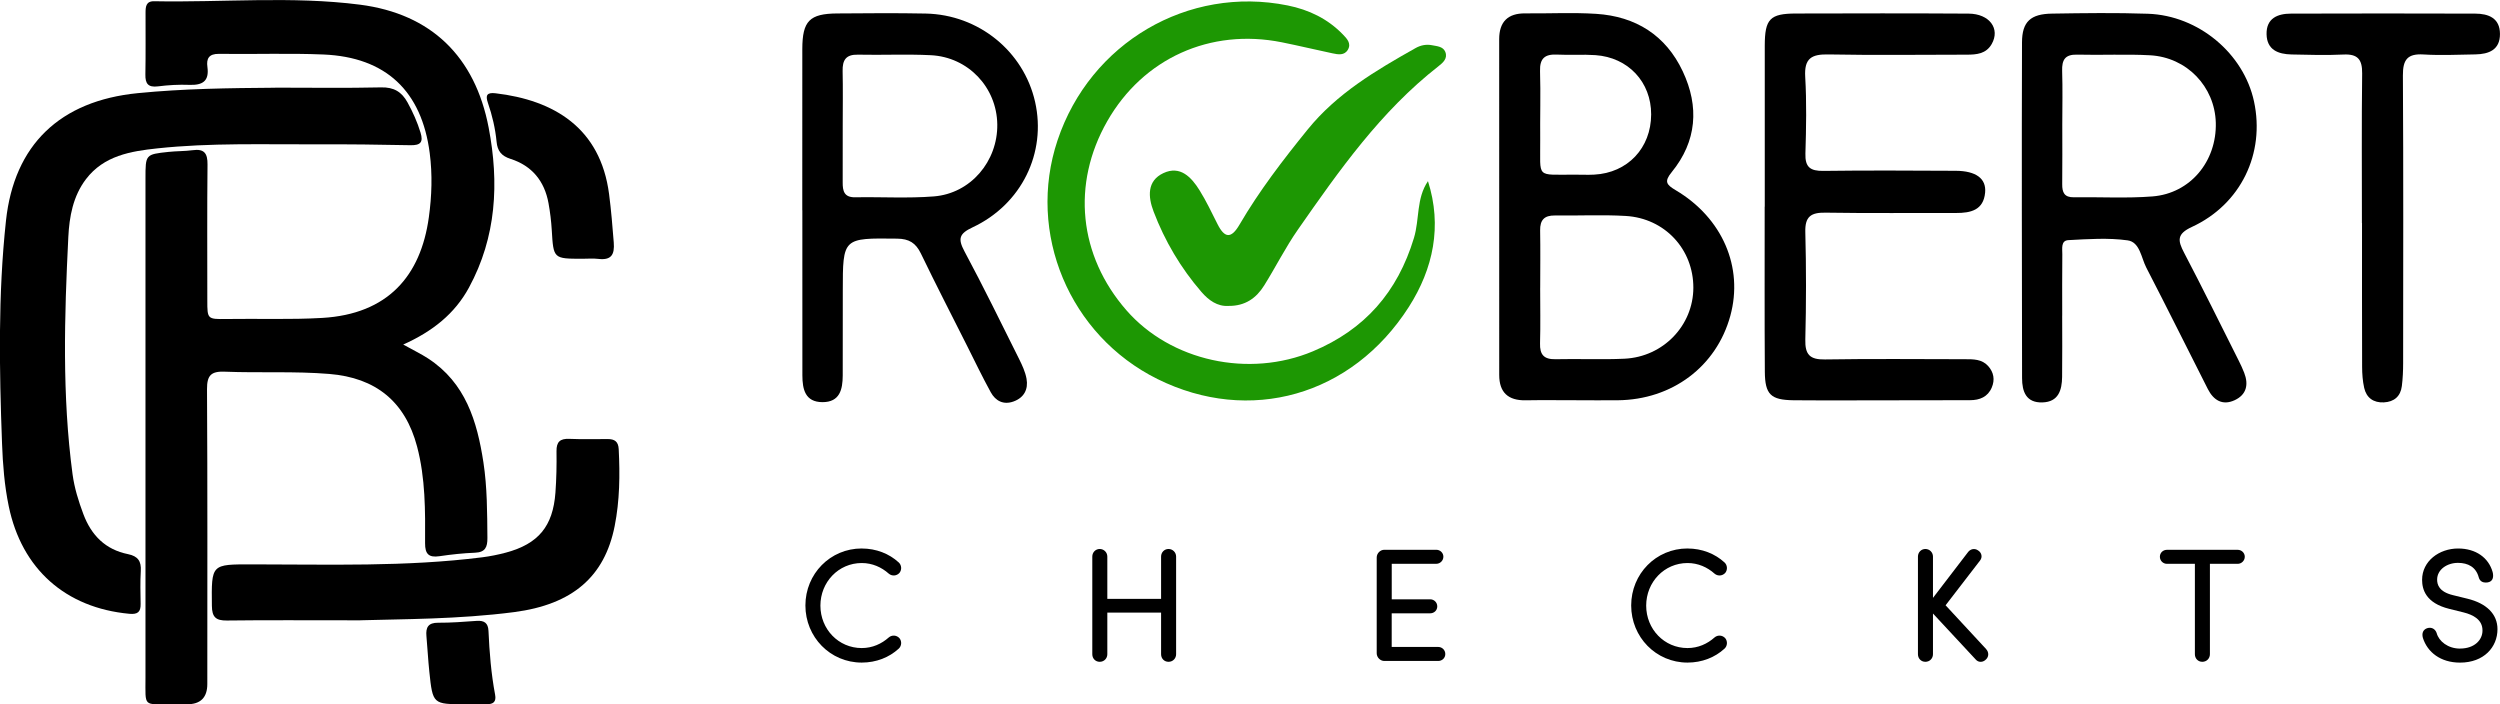 <?xml version="1.0" encoding="UTF-8"?><svg id="Ebene_1" xmlns="http://www.w3.org/2000/svg" viewBox="0 0 743.57 209.48"><defs><style>.cls-1{fill:#1d9703;}</style></defs><path d="m119.93,102.48c3.02,1.68,5.3,2.77,7.4,4.14,11.15,7.26,14.58,18.68,16.45,30.88,1.14,7.45,1.12,14.98,1.19,22.51.02,2.71-.63,4.26-3.68,4.38-3.54.14-7.07.52-10.58,1.04-3.18.47-4.3-.64-4.28-3.87.06-9.64.12-19.3-2.38-28.75-3.54-13.39-12.3-20.46-26.11-21.59-10.35-.85-20.71-.26-31.05-.67-4.05-.16-5.34,1.02-5.32,5.19.17,29.23.09,58.46.09,87.7q0,6.06-6.07,6.03c-1.56,0-3.12,0-4.68,0-8.4-.05-7.64.97-7.64-7.86-.01-49.52,0-99.05,0-148.57,0-7.1,0-7.13,6.85-7.86,2.39-.26,4.83-.19,7.21-.51,3.43-.47,4.43.95,4.39,4.27-.14,13.48-.06,26.96-.06,40.44,0,5.51.02,5.58,5.64,5.5,9.5-.15,19,.23,28.51-.32,19.58-1.13,29.34-12.51,31.74-29.93.88-6.35,1.09-12.72.26-19.09-2.38-18.46-13.03-28.55-31.6-29.33-10.34-.43-20.72-.04-31.07-.19-3-.04-3.8,1.39-3.45,3.9.59,4.26-1.49,5.46-5.37,5.32-3.11-.12-6.26.06-9.34.45-2.91.36-3.79-.79-3.74-3.52.11-6.1.04-12.2.05-18.3,0-1.78.07-3.55,2.56-3.5,20.41.39,40.92-1.59,61.22,1.02,21.26,2.74,34.24,15.53,38.27,36.56,3.14,16.4,2.33,32.51-5.86,47.59-4.22,7.77-10.79,13.01-19.55,16.94Z"/><path d="m81.85,26.07c10.5,0,21,.16,31.5-.08,3.8-.09,6.14,1.33,7.87,4.49,1.58,2.87,2.9,5.82,3.86,8.96.89,2.88-.04,3.81-2.98,3.75-9.22-.19-18.44-.3-27.67-.26-15.88.06-31.8-.49-47.63,1.2-7.95.85-15.89,2.16-21.22,9.14-3.86,5.06-4.96,11.17-5.26,17.26-1.17,23.53-1.87,47.07,1.26,70.52.55,4.08,1.77,8,3.22,11.87,2.38,6.34,6.59,10.55,13.29,11.9,2.95.6,3.97,2.11,3.79,5.02-.2,3.25-.1,6.52-.05,9.79.04,2.39-.87,3.16-3.36,2.93-18.97-1.76-32.01-13.32-35.87-32.01-1.27-6.13-1.76-12.36-1.99-18.6-.82-22.13-1.21-44.25,1.17-66.32,2.43-22.55,16.05-35.65,39.24-37.93,13.57-1.34,27.19-1.51,40.8-1.61Z"/><path d="m107.19,184.5c-16.16,0-27.93-.09-39.7.06-3.29.04-4.44-1.01-4.47-4.38-.14-12.49-.24-12.32,11.97-12.32,22.82,0,45.68.77,68.41-2.1,2.38-.3,4.76-.78,7.08-1.4,9.65-2.6,13.98-7.81,14.72-17.83.3-4.1.38-8.22.32-12.33-.04-2.77,1.05-3.78,3.79-3.67,3.82.16,7.66.06,11.49.06,2,0,3.11.75,3.22,2.99.39,7.68.3,15.34-1.2,22.88-2.98,15.06-12.53,23.33-29.91,25.6-16.62,2.16-33.38,2.06-45.72,2.43Z"/><path d="m173.23,76.96c-8.65,0-8.61,0-9.12-8.53-.16-2.68-.49-5.37-.97-8.01-1.19-6.55-4.91-11.12-11.28-13.16-2.69-.86-3.9-2.32-4.16-5.09-.38-3.96-1.29-7.84-2.59-11.6-.78-2.26-.26-3.12,2.26-2.83,17.37,2.04,31.21,10.26,33.79,29.99.62,4.78,1.01,9.58,1.39,14.38.3,3.72-.79,5.35-4.64,4.89-1.54-.19-3.12-.03-4.68-.04Z"/><path d="m138.39,209.45c-9.65.02-9.68.02-10.7-9.71-.37-3.51-.54-7.05-.86-10.57-.23-2.57.54-3.97,3.47-3.95,3.81.02,7.63-.27,11.43-.55,2.26-.16,3.45.57,3.56,2.99.28,6.36.79,12.71,1.97,18.97.4,2.11-.56,2.85-2.51,2.82-2.12-.03-4.24,0-6.36,0Z"/><path d="m468.6,119.04c-4.95,0-9.89-.07-14.84.02-5.17.09-7.85-2.32-7.85-7.53-.01-33.29-.02-66.59-.01-99.88,0-5.11,2.53-7.72,7.75-7.67,7.04.07,14.1-.31,21.11.14,11.73.75,20.69,6.36,25.74,17.11,4.94,10.5,4.2,20.78-3.29,29.97-2.29,2.81-1.6,3.72,1.2,5.38,13.92,8.26,20.18,22.92,16.24,37.34-4.12,15.08-17.29,24.98-33.49,25.13-4.19.04-8.37,0-12.56-.01Zm-10.51-33.43c0,5.5.12,11.01-.04,16.5-.1,3.39,1.17,4.81,4.63,4.73,6.83-.16,13.67.17,20.49-.15,11.55-.55,20.45-9.9,20.48-21.1.03-11.43-8.47-20.68-20.13-21.36-7-.41-14.03-.05-21.05-.14-3.14-.04-4.44,1.32-4.39,4.45.1,5.69.03,11.38.02,17.07Zm10.37-33.66c1.9,0,3.81.09,5.71-.01,9.94-.52,16.9-7.91,16.93-17.9.02-9.61-6.8-16.97-16.58-17.64-3.79-.26-7.62.03-11.41-.16-3.59-.17-5.18,1.09-5.06,4.91.21,6.85-.02,13.7.05,20.56.11,11.53-1.54,10.2,10.37,10.24Z"/><path d="m613.35,93.87c0,6.09.06,12.17-.02,18.26-.06,3.92-1.08,7.42-5.86,7.56-4.84.15-6.05-3.21-6.05-7.23-.05-33.29-.13-66.57-.02-99.86.02-6.18,2.58-8.46,8.93-8.55,9.51-.15,19.03-.29,28.53.04,15.07.53,28.49,11.83,31.55,26.1,3.32,15.44-3.9,30.57-18.47,37.3-4.54,2.1-4.24,4.03-2.33,7.68,5.56,10.61,10.85,21.36,16.23,32.06.6,1.19,1.16,2.4,1.64,3.63,1.37,3.51.71,6.53-2.83,8.17-3.62,1.68-6.29,0-7.97-3.3-6.12-12.04-12.1-24.14-18.31-36.13-1.52-2.93-1.9-7.6-5.55-8.11-5.77-.8-11.75-.38-17.61-.07-2.32.12-1.8,2.58-1.82,4.18-.07,6.09-.03,12.17-.03,18.26h-.02Zm.03-56.8c0,5.9.05,11.79-.02,17.69-.03,2.48.62,3.97,3.49,3.92,7.79-.12,15.63.35,23.38-.26,11.26-.9,19.12-10.47,18.81-21.94-.3-10.71-8.6-19.45-19.57-20.04-7.21-.39-14.45,0-21.68-.19-3.62-.09-4.55,1.58-4.45,4.85.17,5.32.05,10.65.04,15.97Z"/><path d="m238.62,62.54c0-15.99-.02-31.97.01-47.96.02-8.36,2.14-10.52,10.42-10.58,8.75-.06,17.51-.15,26.26.03,15.77.32,29.16,11.23,32.56,26.29,3.41,15.13-4.01,30.45-18.58,37.29-3.99,1.87-4.46,3.36-2.43,7.15,5.66,10.56,10.92,21.34,16.27,32.06.92,1.85,1.83,3.82,2.19,5.83.57,3.16-.76,5.65-3.89,6.77-2.98,1.07-5.33-.17-6.75-2.75-2.47-4.5-4.7-9.13-7-13.72-4.62-9.17-9.32-18.31-13.79-27.56-1.52-3.14-3.51-4.37-7.06-4.41-16.16-.19-16.16-.3-16.16,15.59,0,8.37,0,16.75-.02,25.12-.02,4.13-.86,7.93-6.02,7.92-5.17-.01-5.97-3.85-5.98-7.96-.02-16.37,0-32.73-.01-49.1Zm12.03-25.41c0,5.71.02,11.42-.01,17.13-.02,2.56.44,4.47,3.7,4.42,7.8-.14,15.64.35,23.4-.26,10.96-.86,19.04-10.45,18.88-21.45-.16-10.97-8.63-20-19.76-20.55-7.22-.36-14.47,0-21.7-.16-3.59-.08-4.61,1.63-4.54,4.88.12,5.33.03,10.66.03,15.99Z"/><path d="m524.89,61.47c0-15.98-.02-31.96,0-47.94.02-7.88,1.54-9.49,9.25-9.51,17.12-.05,34.25-.08,51.37.03,6.24.04,9.48,4.51,6.87,9.06-1.68,2.93-4.52,3.15-7.45,3.15-13.7,0-27.4.2-41.09-.07-5.04-.1-7.24,1.15-6.92,6.65.44,7.58.29,15.22.06,22.82-.13,4.06,1.44,5.22,5.33,5.17,13.12-.18,26.25-.09,39.38-.03,6.01.03,9.13,2.3,8.74,6.47-.48,5.25-4.29,6.09-8.66,6.08-12.94-.04-25.88.11-38.81-.1-4.33-.07-6.14,1.14-6.01,5.78.28,10.65.27,21.31,0,31.96-.11,4.48,1.34,6,5.85,5.92,13.88-.23,27.78-.08,41.66-.07,2.49,0,5.02-.03,6.87,2.03,1.68,1.87,2.05,4.09,1.08,6.38-1.18,2.81-3.6,3.78-6.47,3.78-10.84.03-21.69.04-32.53.05-6.66,0-13.32.06-19.98-.03-6.75-.09-8.47-1.69-8.52-8.49-.11-16.36-.04-32.72-.05-49.08Z"/><path class="cls-1" d="m424.71,53.85c4.29,13.42,1.56,26.1-5.67,37.42-16.97,26.56-47.44,35.02-74.77,21.47-26.21-13-38.95-43.42-29.73-71,9.69-29,38.81-46.09,68.44-40.12,6.3,1.27,11.91,3.95,16.43,8.63,1.17,1.21,2.57,2.63,1.51,4.5-1.04,1.83-2.94,1.47-4.62,1.11-5.03-1.06-10.02-2.27-15.06-3.28-21.28-4.26-41.26,4.8-51.92,23.48-10.65,18.66-8.49,39.96,5.71,56.23,13.16,15.08,36.37,20.22,55.49,12.19,15.35-6.44,25.14-17.56,30.02-33.69,1.71-5.65.66-11.75,4.18-16.92Z"/><path d="m702.5,66.34c0-14.83-.11-29.67.07-44.5.05-4.18-1.33-5.83-5.58-5.62-5.12.25-10.27.09-15.4-.02-3.98-.08-7.36-1.35-7.45-6.03-.09-4.75,3.28-6.11,7.27-6.12,18.26-.06,36.51-.06,54.77,0,3.96.01,7.37,1.31,7.38,6.05.02,4.72-3.29,6.01-7.32,6.08-5.13.08-10.28.34-15.4.02-4.78-.3-6.18,1.54-6.15,6.21.17,28.53.09,57.05.07,85.58,0,2.27-.1,4.56-.38,6.82-.38,3.08-2.3,4.72-5.37,4.87-3.07.14-5.17-1.35-5.84-4.33-.45-2.02-.6-4.14-.61-6.21-.05-14.26-.03-28.53-.03-42.79h-.03Z"/><path class="cls-1" d="m365.34,90.99c-3.22.19-5.83-1.64-8.01-4.17-6.15-7.12-10.88-15.13-14.22-23.9-1.65-4.33-2.04-9.12,2.93-11.44,4.97-2.32,8.29,1.19,10.72,5.09,2.01,3.22,3.64,6.68,5.35,10.07,2.11,4.2,4.06,4.46,6.55.18,5.86-10.04,12.92-19.23,20.24-28.26,8.73-10.79,20.32-17.6,32.11-24.25,1.56-.88,3.23-1.2,4.95-.85,1.46.29,3.24.36,3.9,1.95.8,1.97-.68,3.24-2.02,4.29-17.18,13.41-29.53,30.99-41.81,48.6-3.69,5.29-6.6,11.11-10.02,16.59-2.34,3.75-5.63,6.16-10.65,6.1Z"/><path d="m256.3,163.14c4.32,0,8.16,1.54,10.99,4.13.86.77,1.01,2.16.24,3.12-.86.96-2.26,1.01-3.17.24-2.16-1.92-4.9-3.17-8.06-3.17-6.91,0-12.29,5.67-12.29,12.67s5.38,12.62,12.29,12.62c3.17,0,5.9-1.25,8.06-3.17.91-.77,2.3-.72,3.17.24.77.96.62,2.35-.24,3.12-2.83,2.59-6.67,4.13-10.99,4.13-9.36,0-16.75-7.58-16.75-16.99s7.39-16.95,16.75-16.95Z"/><path d="m345.34,182.2h-15.99v12.38c0,1.25-.96,2.26-2.26,2.26s-2.21-1.01-2.21-2.26v-29.04c0-1.25.96-2.26,2.21-2.26s2.26,1.01,2.26,2.26v12.58h15.99v-12.58c0-1.25.96-2.26,2.21-2.26s2.26,1.01,2.26,2.26v29.04c0,1.25-.96,2.26-2.26,2.26s-2.21-1.01-2.21-2.26v-12.38Z"/><path d="m413.93,182.44v9.98h13.83c1.15,0,2.11.91,2.11,2.11s-.96,2.06-2.11,2.06h-16.03c-1.2,0-2.26-1.06-2.26-2.3v-28.47c0-1.25,1.06-2.3,2.26-2.3h15.46c1.15,0,2.11.91,2.11,2.06s-.96,2.11-2.11,2.11h-13.25v10.56h11.43c1.15,0,2.11.91,2.11,2.11s-.96,2.06-2.11,2.06h-11.43Z"/><path d="m501.91,163.14c4.32,0,8.16,1.54,10.99,4.13.86.77,1.01,2.16.24,3.12-.86.96-2.26,1.01-3.17.24-2.16-1.92-4.9-3.17-8.06-3.17-6.91,0-12.29,5.67-12.29,12.67s5.38,12.62,12.29,12.62c3.17,0,5.9-1.25,8.06-3.17.91-.77,2.3-.72,3.17.24.77.96.62,2.35-.24,3.12-2.83,2.59-6.67,4.13-10.99,4.13-9.36,0-16.75-7.58-16.75-16.99s7.39-16.95,16.75-16.95Z"/><path d="m590.71,193.04c.86.91.86,2.21.05,3.02-.91,1.01-2.3,1.06-3.12.1l-12.72-13.68v12.1c0,1.25-.96,2.26-2.26,2.26s-2.21-1.01-2.21-2.26v-29.04c0-1.25.96-2.26,2.21-2.26s2.26,1.01,2.26,2.26v12.29l10.37-13.54c.72-1.01,1.97-1.3,2.98-.62,1.15.67,1.44,2.02.67,3.02l-10.27,13.34,12.05,13.01Z"/><path d="m644.52,167.7c-1.15,0-2.11-.91-2.11-2.11s.96-2.06,2.11-2.06h21.03c1.15,0,2.11.91,2.11,2.06s-.96,2.11-2.11,2.11h-8.26v26.88c0,1.25-.96,2.26-2.26,2.26s-2.21-1.01-2.21-2.26v-26.88h-8.3Z"/><path d="m731.69,192.9c4.37,0,6.67-2.64,6.67-5.33.05-3.26-2.78-4.71-5.62-5.42l-4.27-1.06c-7.01-1.73-8.07-5.81-8.07-8.64,0-5.57,5.09-9.31,10.71-9.31,5.28,0,9.07,2.74,10.27,7.01.1.34.14.72.14,1.1,0,1.06-.53,2.02-2.21,2.02-.82,0-1.73-.34-2.06-1.54-.82-3.07-3.17-4.32-6.19-4.32-3.22,0-6.19,1.97-6.19,4.99,0,1.44.53,3.6,4.7,4.61l4.32,1.06c5.67,1.39,8.93,4.56,8.93,9.07,0,5.33-4.03,9.94-11.14,9.94-5.81,0-9.7-3.12-11.04-7.34-.1-.34-.14-.67-.14-.96,0-1.34,1.06-2.06,2.21-2.06.96,0,1.73.67,2.02,1.58.67,2.45,3.36,4.61,6.96,4.61Z"/></svg>